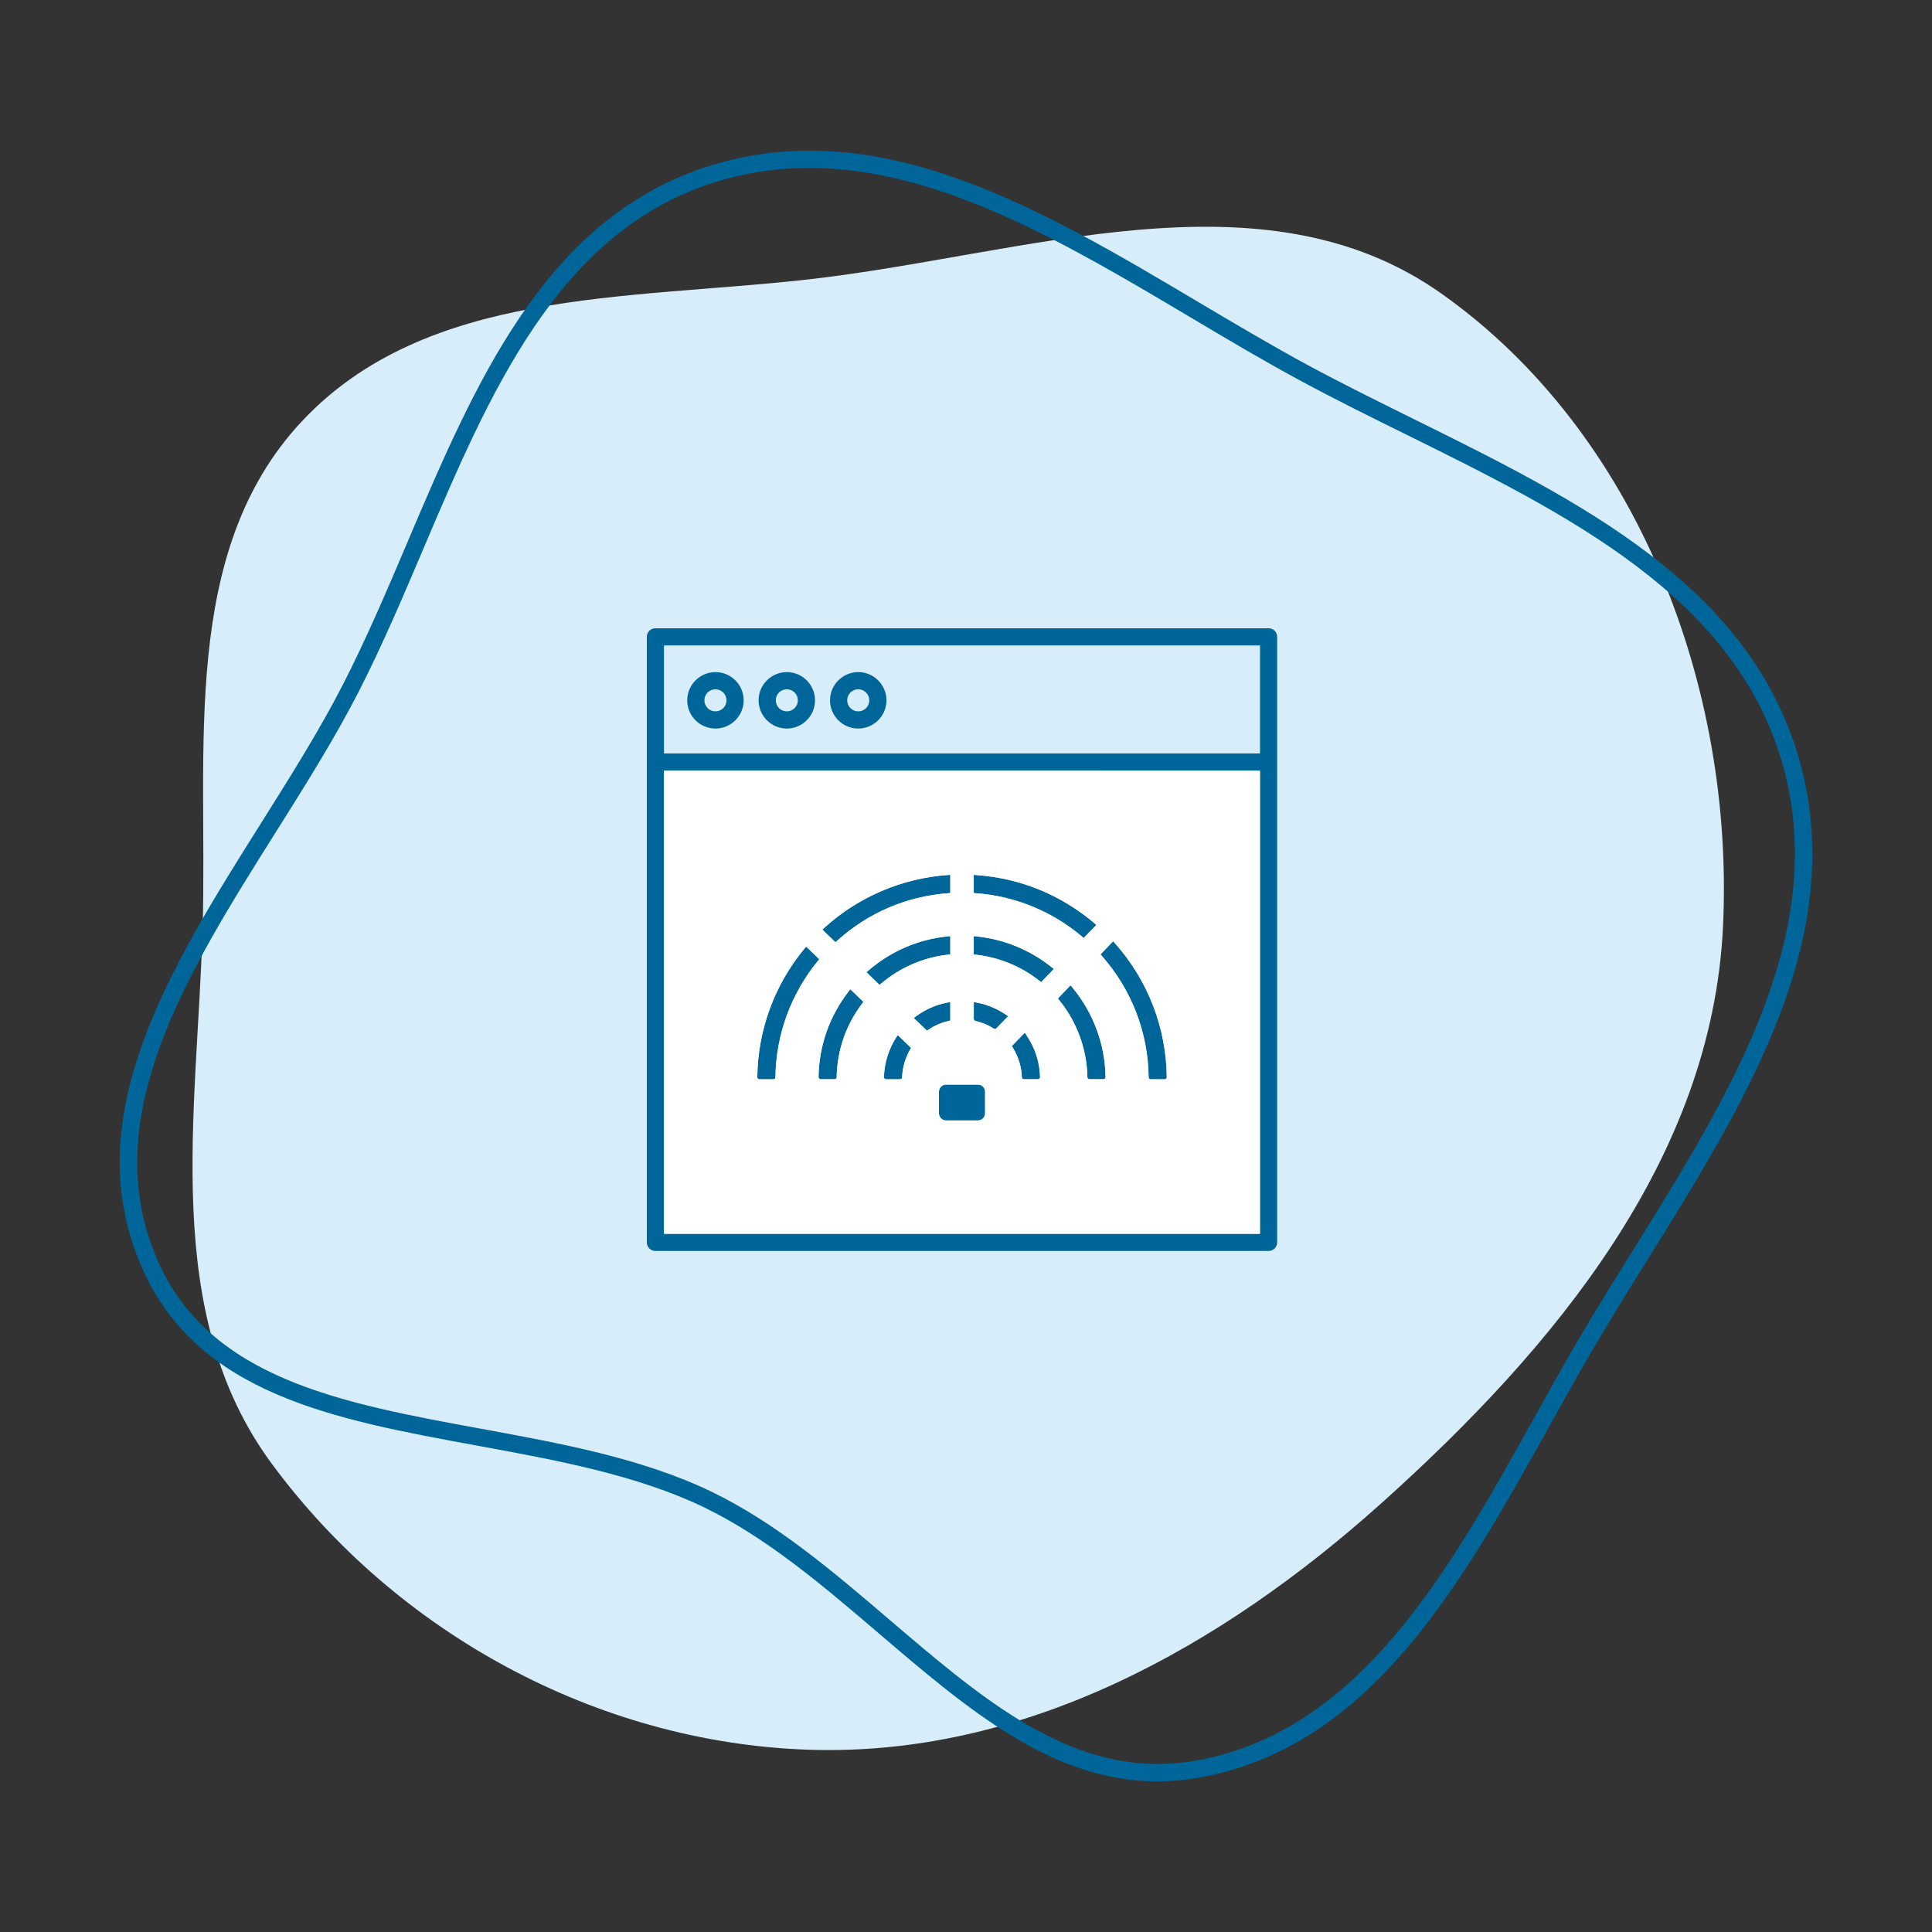 <?xml version="1.0" encoding="utf-8"?>
<!-- Generator: Adobe Illustrator 27.5.0, SVG Export Plug-In . SVG Version: 6.00 Build 0)  -->
<svg version="1.1" id="Icon_Sujets" xmlns="http://www.w3.org/2000/svg" xmlns:xlink="http://www.w3.org/1999/xlink" x="0px"
	 y="0px" viewBox="0 0 283.46 283.46" style="enable-background:new 0 0 283.46 283.46;" xml:space="preserve">
<rect x="0" y="0" width="283.46" height="283.46" fill="#333333" stroke="none"/>
<style type="text/css">
	.st0{fill-rule:evenodd;clip-rule:evenodd;fill:#ECEDC6;}
	.st1{fill:#CCCC00;}
	.st2{fill:#FFFFFF;}
	.st3{fill-rule:evenodd;clip-rule:evenodd;fill:#C3E3D0;}
	.st4{fill:#16A24A;}
	.st5{fill-rule:evenodd;clip-rule:evenodd;fill:#F5E1D2;}
	.st6{fill:#FF9900;}
	.st7{fill-rule:evenodd;clip-rule:evenodd;fill:#ECCED0;}
	.st8{fill:#CC3333;}
	.st9{fill-rule:evenodd;clip-rule:evenodd;fill:#FFFFFF;}
	.st10{enable-background:new    ;}
	.st11{fill:none;}
	.st12{fill-rule:evenodd;clip-rule:evenodd;fill:#D7EDF9;}
	.st13{fill:#006699;}
	.st14{fill:#16A24A;stroke:#16A24A;stroke-width:0.4;stroke-miterlimit:10;}
	.st15{fill:#16A24A;stroke:#16A24A;stroke-width:0.9;stroke-miterlimit:10;}
	.st16{fill:#66CCFF;}
	.st17{fill:#4F535A;}
	.st18{fill:#303030;}
	.st19{fill:#8C8986;}
	.st20{fill:#595959;}
</style>
<g>
	<path class="st12" d="M118.46,41.01c32.04-3.6,66.71-16.55,93.03,2.07c28.79,20.37,43.02,57.78,41.3,92.99
		c-1.66,33.92-24.68,61.64-49.96,84.34c-23.67,21.27-52.56,37.42-84.37,36.3c-30.88-1.08-60.33-17.14-78.64-42.03
		c-16.27-22.12-10.88-51.15-10.09-78.6c0.75-26.18-3.38-55.04,14.5-74.2C62.47,42.34,91.91,43.99,118.46,41.01z"/>
	<path class="st13" d="M263.89,111.13c-7.38-25.37-32.31-37.7-56.47-49.65c-5.13-2.54-10.44-5.16-15.41-7.84
		c-5.32-2.87-10.77-6.11-16.05-9.24c-23.29-13.84-47.37-28.15-72.54-19.84C79.84,32.35,69.66,56.31,59.8,79.5
		c-2.98,7.02-6.07,14.27-9.46,20.89c-3.45,6.73-7.82,13.68-12.05,20.4c-13.35,21.22-27.16,43.16-17.47,65.19
		c8.18,18.61,28.15,22.27,49.29,26.14c11.45,2.1,23.3,4.27,33.16,9.02c9.2,4.43,17.56,11.58,25.66,18.5
		c13.07,11.17,25.42,21.72,40.87,21.72c2.02,0,4.08-0.19,6.13-0.55c25.21-4.5,38.53-28.45,51.44-51.65
		c2.14-3.84,4.35-7.81,6.54-11.54c2.48-4.22,5.18-8.57,7.83-12.81C256.33,161.34,271.44,137.07,263.89,111.13z M239.57,183.46
		c-2.63,4.23-5.36,8.6-7.86,12.87c-2.21,3.76-4.42,7.74-6.59,11.63c-12.6,22.65-25.62,46.07-49.65,50.35
		c-1.88,0.33-3.77,0.5-5.62,0.5c-14.57,0-26.57-10.25-39.28-21.11c-8.21-7.02-16.71-14.27-26.2-18.85
		c-10.17-4.9-22.19-7.1-33.81-9.23c-20.46-3.75-39.78-7.29-47.42-24.67c-9.14-20.79,4.3-42.16,17.3-62.82
		c4.26-6.77,8.66-13.76,12.16-20.6c3.44-6.71,6.54-14.01,9.54-21.07c9.63-22.65,19.59-46.08,42.09-53.51
		c4.86-1.6,9.69-2.31,14.5-2.31c19.04,0,37.74,11.11,55.95,21.93c5.3,3.15,10.78,6.41,16.13,9.29c5.03,2.72,10.37,5.36,15.54,7.91
		c23.61,11.68,48.03,23.75,55.1,48.05C268.69,136.69,253.88,160.47,239.57,183.46z"/>
	<g>
		<g>
			<g>
				<path class="st13" d="M138.81,159.13h4.67c0.58,0,1.05,0.47,1.05,1.05v3.16c0,0.58-0.47,1.05-1.05,1.05h-4.67
					c-0.58,0-1.05-0.47-1.05-1.05v-3.16C137.76,159.6,138.23,159.13,138.81,159.13z"/>
				<g>
					<path class="st13" d="M120.95,136.12l-0.3,0.27l1.92,1.86l0.26-0.23c4.54-4.1,10.16-6.5,16.24-6.96l0.35-0.03v-2.67l-0.4,0.03
						C132.34,128.85,125.92,131.6,120.95,136.12z"/>
					<path class="st13" d="M163.59,138.4l-0.27-0.3l-1.86,1.93l0.23,0.26c4.34,4.93,6.76,11.22,6.83,17.76c0,0.17,0.13,0.3,0.3,0.3
						h2.05c0.17,0,0.32-0.14,0.31-0.32C171.11,150.79,168.42,143.83,163.59,138.4z"/>
					<path class="st13" d="M158.73,137.39l0.27,0.23l1.86-1.92l-0.3-0.26c-4.91-4.17-10.89-6.6-17.29-7.05l-0.4-0.03v2.67l0.35,0.03
						C148.95,131.49,154.32,133.68,158.73,137.39z"/>
					<path class="st13" d="M120.2,140.74l-1.92-1.86l-0.26,0.31c-4.39,5.29-6.84,11.97-6.91,18.84c0,0.17,0.14,0.32,0.31,0.32h2.05
						c0.17,0,0.3-0.13,0.3-0.3c0.07-6.2,2.27-12.24,6.21-17.04L120.2,140.74z"/>
					<path class="st13" d="M143.28,137.39l-0.41-0.04v2.68l0.33,0.04c3.38,0.38,6.6,1.7,9.29,3.81l0.27,0.21l1.86-1.93l-0.32-0.26
						C151.11,139.36,147.3,137.8,143.28,137.39z"/>
					<path class="st13" d="M124.5,145.47c-2.82,3.64-4.34,7.98-4.41,12.56c0,0.17,0.14,0.32,0.31,0.32h2.05c0.17,0,0.3-0.13,0.3-0.3
						c0.06-3.92,1.35-7.64,3.72-10.78l0.2-0.27l-1.93-1.86L124.5,145.47z"/>
					<path class="st13" d="M157.07,144.57l-1.86,1.93l0.21,0.26c2.6,3.19,4.05,7.19,4.12,11.29c0,0.17,0.14,0.3,0.3,0.3h2.05
						c0.17,0,0.32-0.14,0.31-0.32c-0.07-4.79-1.79-9.44-4.87-13.14L157.07,144.57z"/>
					<path class="st13" d="M127.43,142.38l-0.31,0.27l1.92,1.86l0.26-0.22c2.79-2.36,6.18-3.81,9.79-4.22l0.33-0.04v-2.68
						l-0.41,0.04C134.73,137.82,130.72,139.55,127.43,142.38z"/>
					<path class="st13" d="M131.46,152.25c-1.1,1.74-1.71,3.74-1.77,5.78c0,0.17,0.14,0.32,0.31,0.32h2.06c0.16,0,0.29-0.13,0.3-0.3
						c0.05-1.42,0.45-2.81,1.16-4.05l0.15-0.25l-1.96-1.89L131.46,152.25z"/>
					<path class="st13" d="M143.31,147.1l-0.45-0.09v2.47c0,0.14,0.1,0.27,0.24,0.3l0,0c0.96,0.23,1.88,0.61,2.71,1.13l0,0
						c0.12,0.08,0.28,0.06,0.38-0.05l1.71-1.77l-0.37-0.25C146.27,147.98,144.84,147.39,143.31,147.1z"/>
					<path class="st13" d="M150.35,151.52l-1.9,1.96l0.15,0.25c0.81,1.31,1.26,2.8,1.32,4.32c0.01,0.17,0.14,0.3,0.3,0.3h2.05
						c0.17,0,0.32-0.15,0.32-0.32c-0.06-2.19-0.74-4.3-1.99-6.12L150.35,151.52z"/>
					<path class="st13" d="M134.42,149.09l-0.36,0.26l1.94,1.87l0.25-0.17c0.87-0.58,1.84-1,2.88-1.25l0.29-0.07v-2.72l-0.45,0.09
						C137.33,147.42,135.8,148.08,134.42,149.09z"/>
				</g>
			</g>
			<g>
				<path class="st13" d="M186.13,92.18H96.16c-0.7,0-1.26,0.56-1.26,1.26v88.84c0,0.7,0.56,1.26,1.26,1.26h89.96
					c0.7,0,1.26-0.56,1.26-1.26V93.44C187.39,92.75,186.82,92.18,186.13,92.18z M184.87,94.7v15.85H97.42V94.7H184.87z
					 M97.42,181.02v-67.95h87.44v67.95H97.42z"/>
				<path class="st13" d="M104.97,106.89c2.28,0,4.14-1.86,4.14-4.14c0-2.28-1.86-4.14-4.14-4.14c-2.28,0-4.14,1.86-4.14,4.14
					C100.82,105.03,102.68,106.89,104.97,106.89z M104.97,101.13c0.9,0,1.62,0.73,1.62,1.62c0,0.9-0.73,1.62-1.62,1.62
					c-0.9,0-1.62-0.73-1.62-1.62C103.34,101.85,104.07,101.13,104.97,101.13z"/>
				<path class="st13" d="M115.44,106.89c2.28,0,4.14-1.86,4.14-4.14c0-2.28-1.86-4.14-4.14-4.14c-2.28,0-4.14,1.86-4.14,4.14
					C111.3,105.03,113.16,106.89,115.44,106.89z M115.44,101.13c0.9,0,1.62,0.73,1.62,1.62c0,0.9-0.73,1.62-1.62,1.62
					c-0.9,0-1.62-0.73-1.62-1.62C113.82,101.85,114.55,101.13,115.44,101.13z"/>
				<path class="st13" d="M125.92,106.89c2.28,0,4.14-1.86,4.14-4.14c0-2.28-1.86-4.14-4.14-4.14c-2.28,0-4.14,1.86-4.14,4.14
					C121.78,105.03,123.63,106.89,125.92,106.89z M125.92,101.13c0.9,0,1.62,0.73,1.62,1.62c0,0.9-0.73,1.62-1.62,1.62
					c-0.9,0-1.62-0.73-1.62-1.62C124.3,101.85,125.02,101.13,125.92,101.13z"/>
			</g>
		</g>
		<path class="st2" d="M97.42,181.02h87.44v-67.95H97.42V181.02z M126.48,147.26c-2.38,3.14-3.66,6.86-3.72,10.78
			c0,0.17-0.14,0.3-0.3,0.3h-2.05c-0.17,0-0.32-0.14-0.31-0.32c0.07-4.58,1.59-8.92,4.41-12.56l0.26-0.33l1.93,1.86L126.48,147.26z
			 M129.05,144.5l-1.92-1.86l0.31-0.27c3.29-2.83,7.29-4.55,11.58-4.99l0.41-0.04v2.68l-0.33,0.04c-3.61,0.4-7,1.86-9.79,4.22
			L129.05,144.5z M133.52,154c-0.71,1.24-1.11,2.63-1.16,4.05c-0.01,0.16-0.14,0.3-0.3,0.3h-2.06c-0.17,0-0.32-0.15-0.31-0.32
			c0.06-2.04,0.67-4.03,1.77-5.78l0.25-0.39l1.96,1.89L133.52,154z M136,151.22l-1.94-1.87l0.36-0.26c1.38-1,2.91-1.67,4.56-1.99
			l0.45-0.09v2.72l-0.29,0.07c-1.05,0.25-2.02,0.67-2.88,1.25L136,151.22z M144.53,163.34c0,0.58-0.47,1.05-1.05,1.05h-4.67
			c-0.58,0-1.05-0.47-1.05-1.05v-3.16c0-0.58,0.47-1.05,1.05-1.05h4.67c0.58,0,1.05,0.47,1.05,1.05V163.34z M152.28,158.34h-2.05
			c-0.17,0-0.3-0.13-0.3-0.3c-0.05-1.52-0.5-3-1.32-4.32l-0.15-0.25l1.9-1.96l0.26,0.38c1.24,1.82,1.92,3.93,1.99,6.12
			C152.6,158.2,152.46,158.34,152.28,158.34z M161.89,158.34h-2.05c-0.17,0-0.3-0.13-0.3-0.3c-0.07-4.1-1.53-8.1-4.12-11.29
			l-0.21-0.26l1.86-1.93l0.27,0.32c3.07,3.69,4.8,8.34,4.87,13.14C162.21,158.2,162.06,158.34,161.89,158.34z M163.32,138.1
			l0.27,0.3c4.83,5.43,7.52,12.39,7.6,19.63c0,0.17-0.14,0.32-0.31,0.32h-2.05c-0.17,0-0.3-0.13-0.3-0.3
			c-0.07-6.54-2.49-12.83-6.83-17.76l-0.23-0.26L163.32,138.1z M142.86,128.36l0.4,0.03c6.4,0.45,12.38,2.89,17.29,7.05l0.3,0.26
			l-1.86,1.92l-0.27-0.23c-4.42-3.71-9.78-5.91-15.52-6.34l-0.35-0.03V128.36z M142.86,137.35l0.41,0.04
			c4.03,0.41,7.84,1.97,11.02,4.52l0.32,0.26l-1.86,1.93l-0.27-0.21c-2.69-2.12-5.91-3.43-9.29-3.81l-0.33-0.04V137.35z
			 M142.86,147.01l0.45,0.09c1.53,0.29,2.96,0.88,4.24,1.75l0.37,0.25l-1.71,1.77c-0.1,0.1-0.26,0.12-0.38,0.05l0,0
			c-0.84-0.52-1.75-0.9-2.71-1.13c-0.14-0.03-0.24-0.16-0.24-0.3V147.01z M120.95,136.12c4.97-4.52,11.39-7.27,18.08-7.74l0.4-0.03
			v2.67l-0.35,0.03c-6.08,0.46-11.7,2.86-16.24,6.96l-0.26,0.23l-1.92-1.86L120.95,136.12z M118.02,139.19l0.26-0.31l1.92,1.86
			l-0.22,0.27c-3.94,4.8-6.14,10.84-6.21,17.04c0,0.17-0.14,0.3-0.3,0.3h-2.05c-0.17,0-0.32-0.14-0.31-0.32
			C111.18,151.16,113.63,144.49,118.02,139.19z"/>
	</g>
</g>
</svg>
